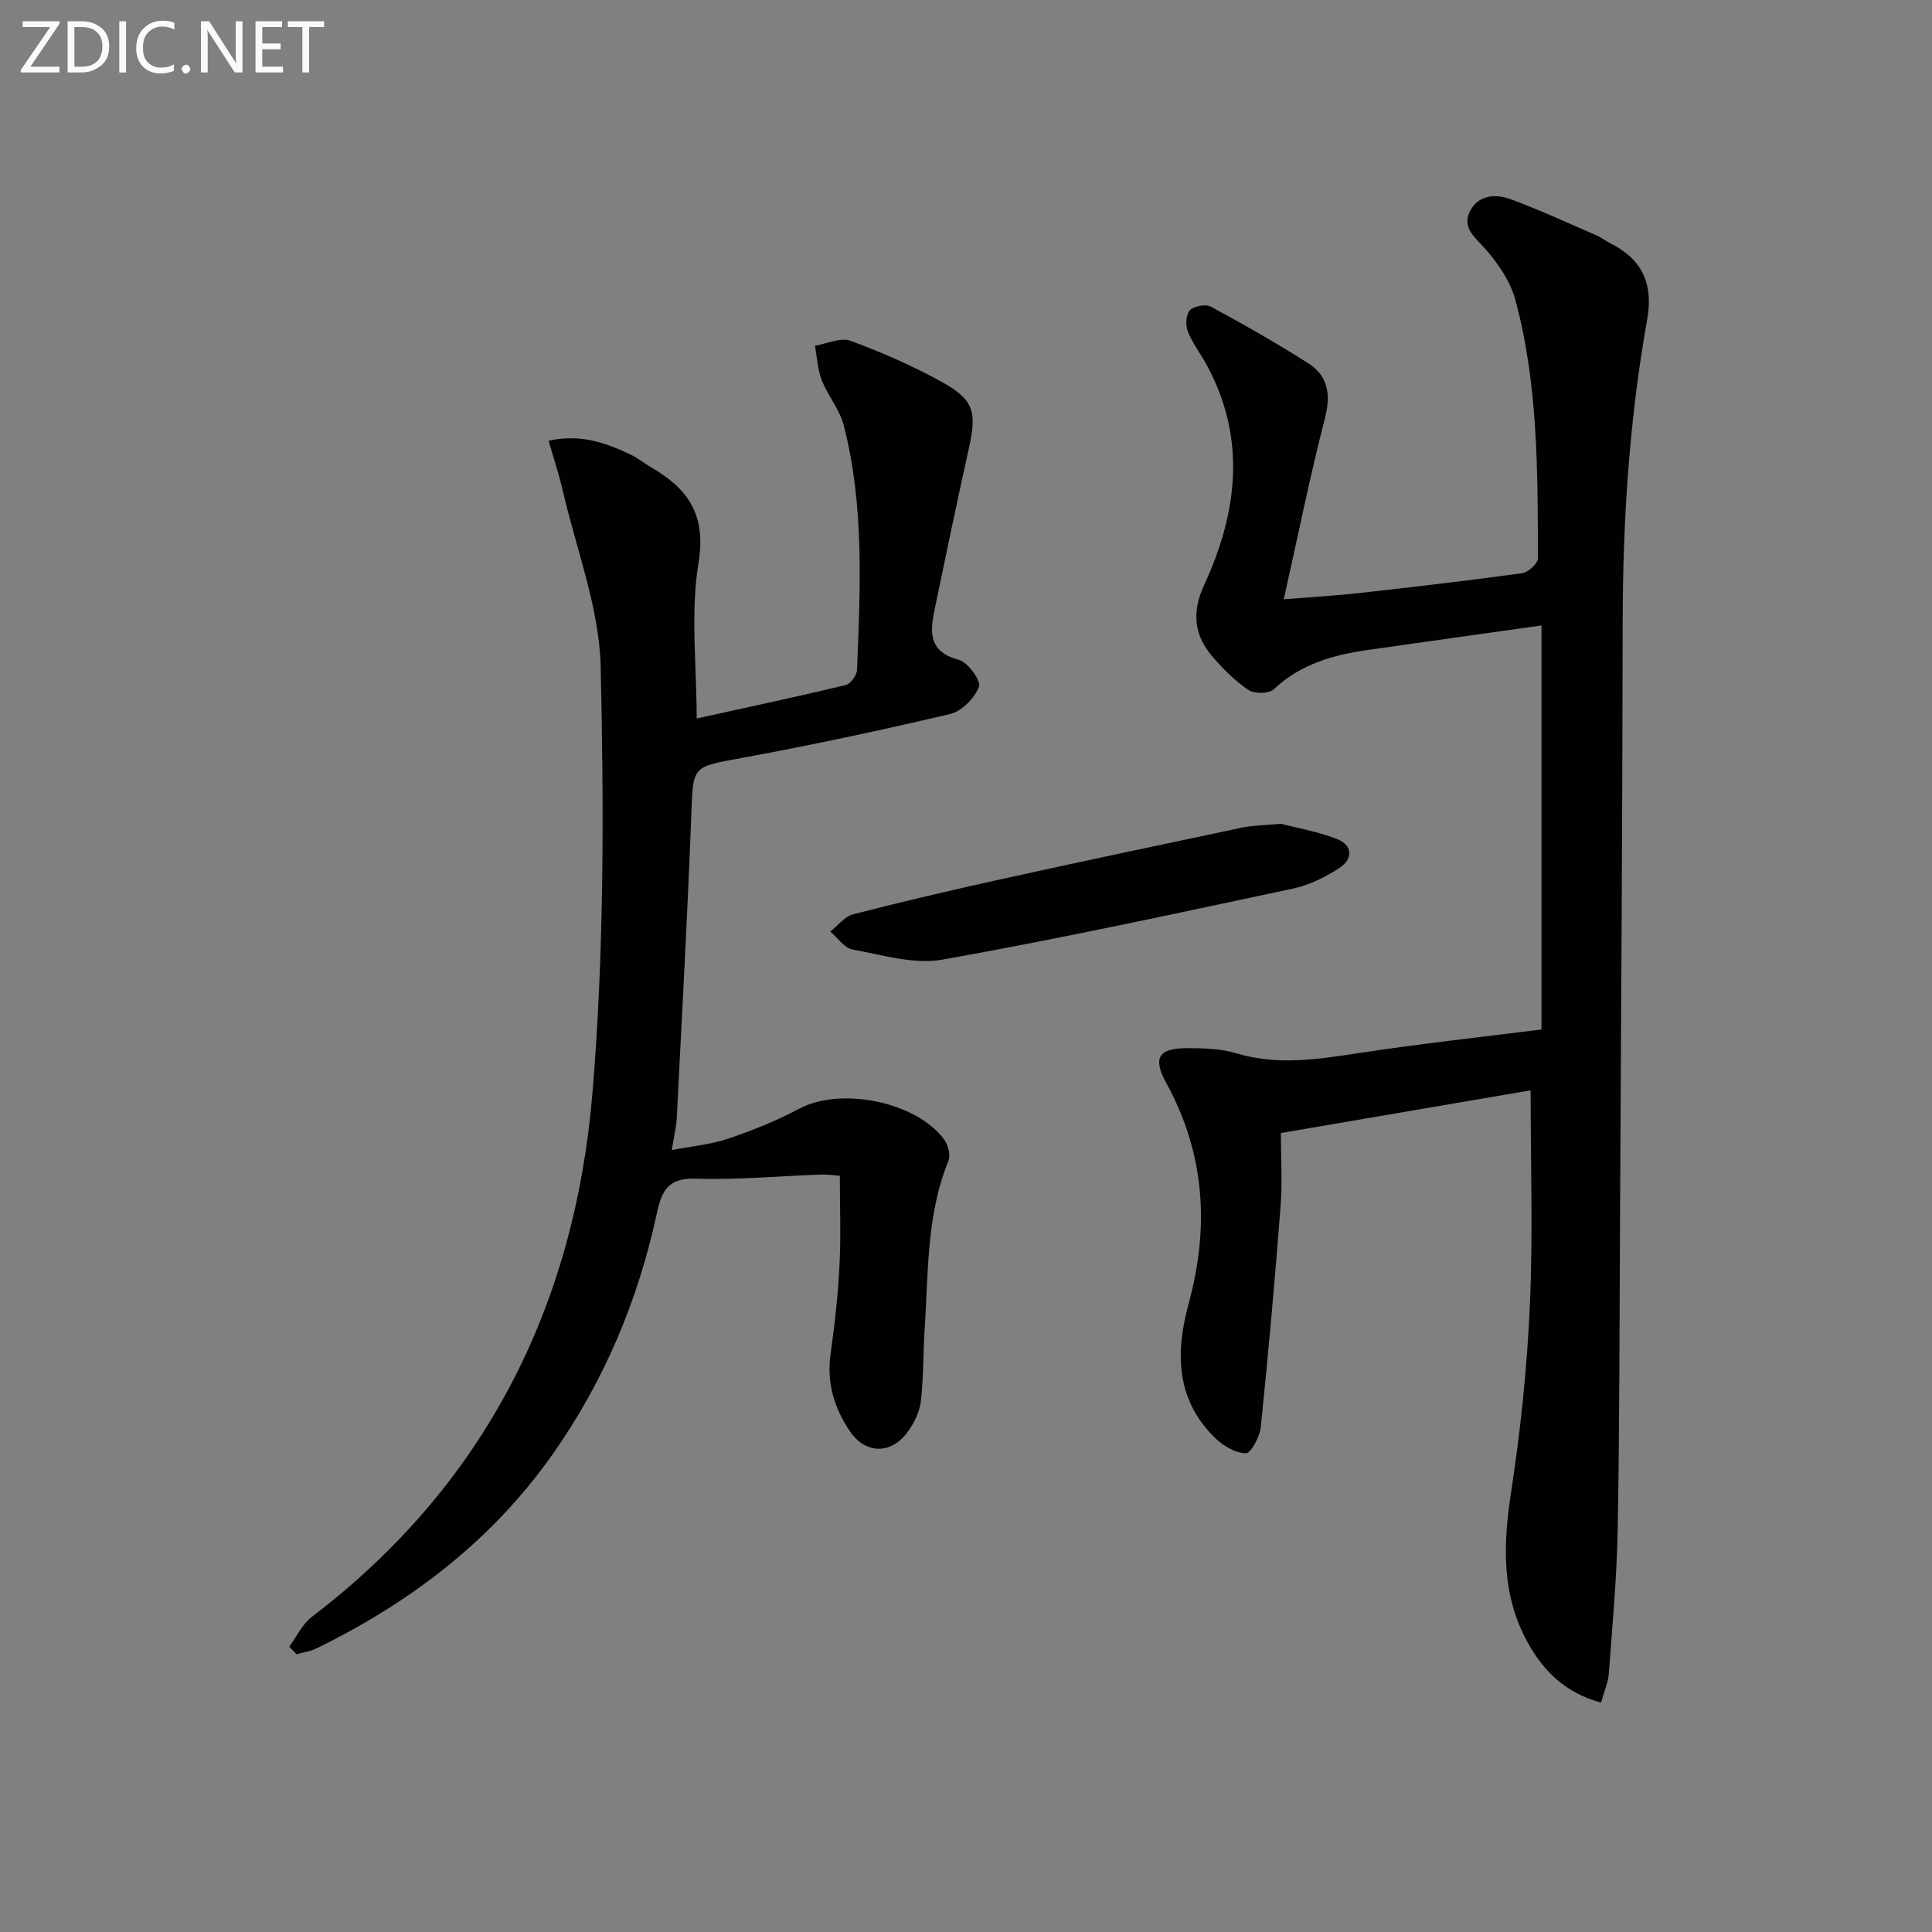 <svg enable-background="new 0 0 400 400" viewBox="0 0 400 400" xmlns="http://www.w3.org/2000/svg"><rect x="0" y="0" width="400" height="400" fill="#808080" stroke="none"/><path d="m319.15 213.14c0-27.23 0-55.12 0-83.64-11.8 1.66-23.89 3.34-35.97 5.07-7.18 1.02-13.93 2.92-19.46 8.14-.99.94-4.03.97-5.25.14-2.83-1.93-5.36-4.44-7.58-7.08-3.72-4.43-4.15-9.08-1.57-14.68 6.9-14.97 8.8-30.27.52-45.53-1.26-2.33-2.95-4.47-3.91-6.91-.51-1.28-.4-3.54.42-4.41.84-.89 3.29-1.32 4.37-.74 6.84 3.7 13.61 7.55 20.16 11.73 4.13 2.64 4.68 6.49 3.43 11.37-3.09 12-5.54 24.16-8.52 37.47 6.34-.51 11.06-.77 15.75-1.3 11.22-1.26 22.44-2.56 33.62-4.1 1.25-.17 3.26-2.02 3.26-3.08-.07-17.95.05-35.97-4.67-53.46-1.06-3.93-3.66-7.75-6.44-10.82-2.15-2.38-4.61-4.27-2.98-7.54 1.69-3.4 5.24-3.69 8.31-2.57 6.07 2.22 11.95 4.96 17.88 7.53 1.06.46 2 1.2 3.04 1.73 6.53 3.29 8.76 8.46 7.48 15.64-3.7 20.68-5.05 41.55-5.08 62.55-.05 41.31-.34 82.62-.55 123.93-.11 21.33-.1 42.65-.48 63.98-.18 9.96-1.1 19.9-1.83 29.84-.14 1.9-.97 3.75-1.61 6.1-7.34-1.96-11.9-6.49-15.19-12.42-5.51-9.93-5.1-20.41-3.42-31.33 1.97-12.78 3.29-25.73 3.87-38.64.65-14.56.15-29.17.15-44.37-17.1 2.92-33.73 5.77-51.71 8.84 0 5.04.33 10.15-.06 15.21-1.17 15.22-2.53 30.43-4.09 45.62-.21 2.02-2.03 5.47-3.09 5.47-2.14-.01-4.68-1.53-6.35-3.14-8.16-7.89-8.26-17.72-5.53-27.73 4.35-15.93 3.44-31.11-4.61-45.79-2.91-5.3-1.53-7.25 4.54-7.21 3.31.02 6.77.09 9.88 1.04 8.77 2.66 17.34 1.2 26.06-.11 12.07-1.84 24.23-3.16 37.21-4.8z" fill="#010100"/><path d="m59.89 340.92c1.54-2.08 2.7-4.67 4.69-6.18 35.84-27.3 54.39-64.33 58.07-108.33 2.45-29.29 2.38-58.88 1.72-88.3-.27-12.16-5.01-24.22-7.8-36.31-.8-3.47-1.93-6.87-2.98-10.55 6.6-1.47 11.85.44 16.98 2.87 1.49.71 2.8 1.8 4.23 2.63 7.65 4.43 11.46 9.8 9.82 19.79-1.7 10.34-.38 21.18-.38 32.22 9.93-2.19 20.41-4.43 30.84-6.92 1.01-.24 2.32-2.02 2.36-3.14.67-16.96 1.53-33.97-2.75-50.63-.84-3.28-3.28-6.11-4.54-9.32-.87-2.23-.98-4.77-1.43-7.17 2.47-.4 5.3-1.78 7.35-1.03 6.52 2.4 12.95 5.21 19.02 8.58 6.59 3.67 7.16 6.22 5.51 13.66-2.44 11-4.74 22.03-7.03 33.06-.97 4.68-1.6 9.01 4.9 10.74 1.89.5 4.68 4.34 4.22 5.57-.89 2.36-3.55 5.09-5.95 5.66-14.35 3.39-28.79 6.46-43.29 9.13-10.19 1.87-9.94 1.52-10.33 11.89-.79 20.93-1.95 41.84-3.01 62.76-.09 1.8-.56 3.58-1.03 6.51 4.25-.82 8.14-1.16 11.74-2.38 5.01-1.7 9.99-3.7 14.66-6.19 8.55-4.56 24.22-1.5 30.03 6.43.82 1.12 1.33 3.22.84 4.4-4.57 11.23-4.13 23.12-4.91 34.84-.33 4.98-.21 10-.79 14.94-.26 2.2-1.41 4.51-2.74 6.33-3.44 4.7-8.73 4.6-11.96-.17-3.26-4.82-4.84-10.09-3.98-16.07.87-6.08 1.53-12.21 1.84-18.34.31-5.95.07-11.93.07-18.46-1.01-.07-2.43-.31-3.84-.26-8.65.3-17.3 1.13-25.93.85-5.69-.19-7.07 2.33-8.12 7.19-3.89 18.04-10.93 34.79-21.63 49.95-12.62 17.88-29.41 30.61-48.85 40.12-1.27.62-2.74.81-4.12 1.2-.51-.51-1.01-1.04-1.5-1.57z" fill="#010100"/><path d="m265.19 170.55c3.01.79 7.43 1.56 11.54 3.13 3.43 1.31 3.41 4.2.5 6.08-2.88 1.86-6.15 3.49-9.47 4.2-24.16 5.14-48.32 10.4-72.63 14.72-5.91 1.05-12.44-.97-18.6-2.09-1.71-.31-3.1-2.43-4.64-3.72 1.59-1.23 3.01-3.13 4.79-3.59 10.27-2.64 20.6-5.05 30.95-7.33 16.53-3.64 33.08-7.14 49.64-10.63 2.12-.43 4.31-.43 7.92-.77z" fill="#010100"/><g fill="#fafafa"><path d="m12.4 4.8-6.1 9h6v1.2h-8v-.5l6.1-8.9h-5.7v-1.2h7.6v.4z"/><path d="m14 15v-10.6h3c1.6 0 2.9.5 4 1.4s1.6 2.2 1.6 3.8-.5 3-1.6 3.9-2.4 1.5-4 1.5zm1.4-9.4v8.2h1.6c1.3 0 2.4-.4 3.1-1.1s1.1-1.8 1.1-3.1-.4-2.3-1.2-3-1.8-1-3.1-1z"/><path d="m26.1 4.4v10.6h-1.4v-10.6z"/><path d="m36.1 14.6c-.8.4-1.8.6-2.9.6-1.5 0-2.7-.5-3.6-1.4s-1.4-2.2-1.4-3.8c0-1.7.5-3.1 1.5-4.1s2.3-1.6 3.9-1.6c1 0 1.8.1 2.5.4v1.4c-.8-.4-1.6-.6-2.5-.6-1.2 0-2.1.4-2.9 1.2s-1.1 1.8-1.1 3.2c0 1.3.3 2.3 1 3s1.6 1.1 2.7 1.1c1 0 2-.2 2.7-.7v1.3z"/><path d="m37.6 14.3c0-.2.1-.5.3-.6s.4-.3.6-.3c.3 0 .5.1.6.3s.3.4.3.6-.1.4-.3.6-.4.3-.6.3c-.3 0-.5-.1-.6-.3s-.3-.4-.3-.6z"/><path d="m50.2 15h-1.6l-5.3-8.2c-.2-.2-.3-.5-.4-.7 0 .2.1.7.1 1.5v7.4h-1.4v-10.6h1.7l5.2 8.1c.2.4.4.6.4.7 0-.3-.1-.8-.1-1.5v-7.3h1.4z"/><path d="m58.6 15h-5.7v-10.6h5.5v1.2h-4.1v3.4h3.8v1.2h-3.8v3.6h4.3z"/><path d="m67.1 5.6h-3.1v9.4h-1.4v-9.4h-3v-1.2h7.5z"/></g></svg>
